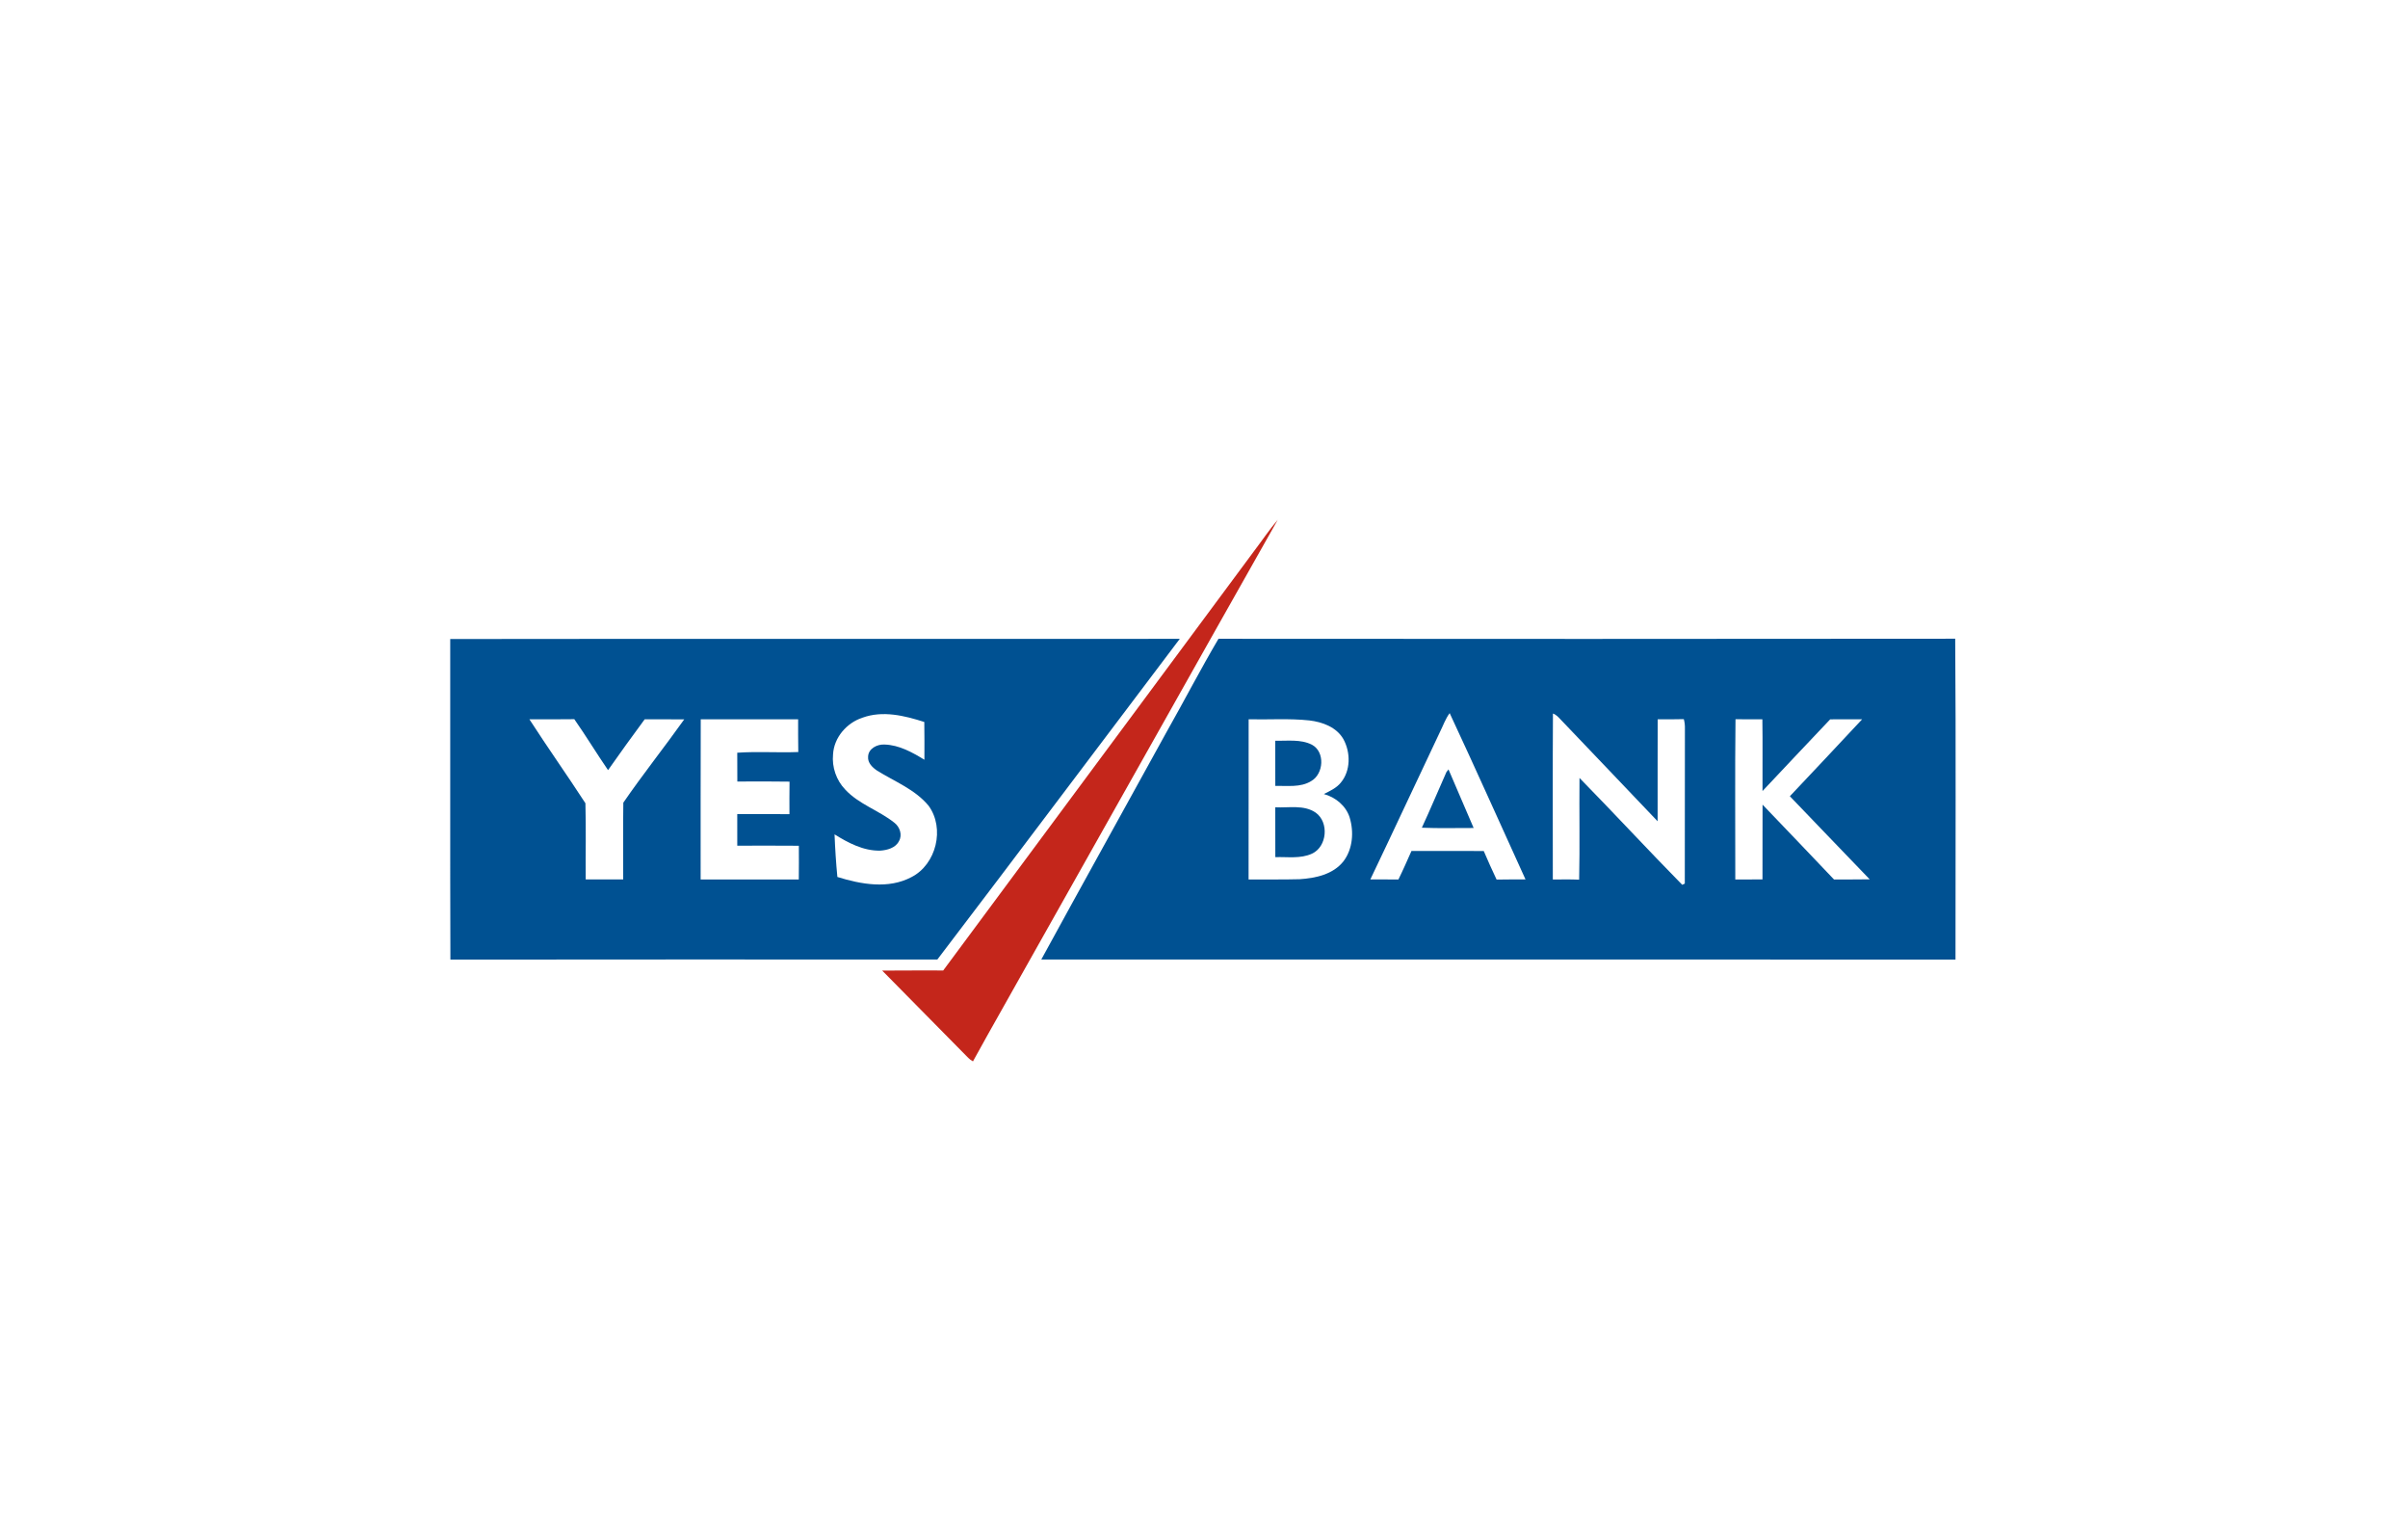 <svg width="238" height="151" viewBox="0 0 238 151" fill="none" xmlns="http://www.w3.org/2000/svg">
<g filter="url(#filter0_ddd_486_87)">
<rect x="24" y="8" width="190" height="103" rx="10" fill="white"/>
<path d="M153.489 52.509C153.812 52.616 154.039 52.874 154.265 53.115C157.45 56.467 160.656 59.796 163.835 63.153C163.841 59.794 163.826 56.435 163.841 53.076C164.703 53.074 165.562 53.089 166.424 53.061C166.506 53.364 166.54 53.673 166.532 53.987C166.514 59.095 166.538 64.203 166.521 69.312C166.456 69.342 166.33 69.4 166.267 69.43C162.844 65.948 159.53 62.358 156.113 58.872C156.081 62.22 156.152 65.572 156.079 68.923C155.211 68.884 154.342 68.903 153.476 68.908C153.479 63.441 153.455 57.974 153.489 52.509Z" fill="white"/>
<path d="M85.239 52.919C87.244 52.188 89.402 52.713 91.355 53.342C91.379 54.587 91.366 55.829 91.366 57.073C90.167 56.342 88.869 55.612 87.431 55.571C86.705 55.524 85.813 55.968 85.8 56.783C85.751 57.378 86.226 57.834 86.677 58.139C88.418 59.228 90.442 59.996 91.781 61.62C93.41 63.851 92.546 67.416 90.083 68.671C87.812 69.877 85.106 69.385 82.764 68.656C82.628 67.255 82.54 65.852 82.484 64.446C83.84 65.293 85.343 66.084 86.984 66.056C87.683 66.009 88.506 65.796 88.85 65.119C89.209 64.511 88.936 63.707 88.4 63.299C86.866 62.072 84.88 61.474 83.531 60.009C82.656 59.095 82.213 57.799 82.336 56.542C82.426 54.877 83.681 53.431 85.239 52.919Z" fill="white"/>
<path d="M142.319 54.333C142.635 53.708 142.858 53.033 143.282 52.468C145.828 57.922 148.282 63.419 150.777 68.899C149.825 68.906 148.871 68.89 147.919 68.914C147.472 67.984 147.06 67.038 146.649 66.092C144.268 66.079 141.887 66.088 139.506 66.088C139.085 67.031 138.672 67.979 138.214 68.908C137.288 68.895 136.364 68.903 135.44 68.899C137.757 64.057 140.017 59.185 142.319 54.333ZM142.957 58.298C142.145 60.127 141.373 61.975 140.531 63.789C142.235 63.866 143.946 63.806 145.652 63.817C144.833 61.883 143.982 59.961 143.166 58.025C143.114 58.094 143.009 58.229 142.957 58.298Z" fill="white"/>
<path d="M52.325 53.078C53.806 53.069 55.284 53.093 56.763 53.065C57.917 54.716 58.959 56.439 60.098 58.1C61.289 56.413 62.49 54.731 63.721 53.074C65.024 53.087 66.326 53.067 67.628 53.084C65.655 55.852 63.53 58.519 61.607 61.315C61.572 63.84 61.598 66.37 61.596 68.897C60.36 68.906 59.125 68.901 57.889 68.899C57.87 66.391 57.93 63.877 57.861 61.371C56.052 58.586 54.128 55.872 52.325 53.078Z" fill="white"/>
<path d="M69.249 68.903C69.257 63.627 69.238 58.35 69.259 53.074C72.468 53.082 75.676 53.076 78.885 53.078C78.893 54.155 78.874 55.233 78.9 56.31C76.895 56.39 74.877 56.239 72.867 56.379C72.872 57.329 72.865 58.279 72.876 59.226C74.595 59.22 76.317 59.205 78.036 59.237C78.014 60.305 78.029 61.375 78.027 62.448C76.306 62.446 74.587 62.448 72.867 62.443C72.874 63.483 72.87 64.526 72.87 65.566C74.898 65.568 76.927 65.549 78.956 65.572C78.96 66.683 78.969 67.794 78.951 68.908C75.717 68.897 72.483 68.901 69.249 68.903Z" fill="white"/>
<path d="M123.412 53.076C125.413 53.121 127.42 52.975 129.412 53.188C130.701 53.338 132.105 53.852 132.779 55.04C133.499 56.353 133.51 58.156 132.519 59.338C132.087 59.873 131.447 60.159 130.847 60.462C131.999 60.778 133.024 61.614 133.394 62.772C133.83 64.197 133.71 65.886 132.79 67.1C131.767 68.407 130.024 68.776 128.456 68.877C126.771 68.925 125.088 68.89 123.406 68.903C123.418 63.627 123.401 58.352 123.412 53.076ZM126.042 55.193C126.051 56.68 126.047 58.169 126.047 59.658C127.224 59.626 128.527 59.839 129.584 59.188C130.841 58.483 130.989 56.286 129.659 55.584C128.544 55.023 127.246 55.227 126.042 55.193ZM126.044 61.771C126.051 63.413 126.047 65.057 126.049 66.698C127.25 66.656 128.535 66.875 129.666 66.357C131.174 65.667 131.376 63.26 130.046 62.304C128.875 61.494 127.375 61.844 126.044 61.771Z" fill="white"/>
<path d="M171.511 68.905C171.517 63.627 171.472 58.347 171.532 53.069C172.418 53.082 173.303 53.078 174.188 53.074C174.225 55.438 174.188 57.802 174.201 60.166C176.43 57.802 178.652 55.433 180.891 53.08C181.942 53.074 182.995 53.078 184.048 53.076C181.684 55.625 179.288 58.145 176.905 60.679C179.544 63.408 182.153 66.168 184.796 68.89C183.62 68.914 182.447 68.893 181.271 68.908C178.923 66.434 176.565 63.969 174.206 61.509C174.193 63.971 174.21 66.434 174.199 68.899C173.303 68.905 172.407 68.897 171.511 68.905Z" fill="white"/>
<path d="M123.988 36.402C124.757 35.392 125.464 34.33 126.29 33.361C118.235 47.596 110.239 61.867 102.201 76.113C100.199 79.706 98.146 83.274 96.165 86.877C95.991 86.785 95.834 86.669 95.697 86.529C92.868 83.648 90.025 80.783 87.193 77.906C89.204 77.884 91.214 77.903 93.225 77.895C103.48 64.066 113.735 50.235 123.988 36.402Z" fill="#C4261B"/>
<path d="M44.499 45.144C68.535 45.11 92.57 45.146 116.606 45.127C108.612 55.685 100.673 66.286 92.643 76.816C76.6 76.803 60.558 76.807 44.516 76.822C44.479 66.262 44.514 55.704 44.499 45.144ZM85.239 52.919C83.681 53.431 82.426 54.877 82.336 56.542C82.213 57.799 82.656 59.095 83.531 60.009C84.88 61.474 86.866 62.072 88.4 63.299C88.936 63.707 89.209 64.511 88.85 65.119C88.506 65.796 87.683 66.009 86.984 66.056C85.343 66.084 83.84 65.293 82.484 64.446C82.54 65.852 82.628 67.255 82.764 68.656C85.106 69.385 87.812 69.877 90.083 68.671C92.546 67.416 93.41 63.851 91.781 61.62C90.442 59.996 88.418 59.228 86.677 58.139C86.226 57.834 85.751 57.378 85.8 56.783C85.813 55.968 86.705 55.524 87.431 55.571C88.869 55.612 90.167 56.342 91.366 57.073C91.366 55.829 91.379 54.587 91.355 53.342C89.402 52.713 87.244 52.188 85.239 52.919ZM52.325 53.078C54.128 55.872 56.052 58.586 57.861 61.371C57.93 63.877 57.87 66.391 57.889 68.899C59.125 68.901 60.36 68.905 61.596 68.897C61.598 66.37 61.572 63.84 61.607 61.315C63.53 58.519 65.656 55.852 67.628 53.084C66.326 53.067 65.024 53.087 63.721 53.074C62.49 54.731 61.289 56.413 60.098 58.1C58.959 56.439 57.917 54.716 56.763 53.065C55.284 53.093 53.806 53.069 52.325 53.078ZM69.249 68.903C72.483 68.901 75.717 68.897 78.951 68.908C78.969 67.794 78.96 66.683 78.956 65.572C76.927 65.549 74.898 65.568 72.87 65.566C72.87 64.526 72.874 63.483 72.868 62.443C74.587 62.448 76.306 62.446 78.027 62.448C78.029 61.375 78.014 60.305 78.036 59.237C76.317 59.205 74.595 59.22 72.876 59.226C72.865 58.279 72.872 57.329 72.868 56.379C74.877 56.239 76.895 56.39 78.9 56.31C78.874 55.233 78.893 54.155 78.885 53.078C75.676 53.076 72.468 53.082 69.259 53.074C69.238 58.35 69.257 63.627 69.249 68.903Z" fill="#005192"/>
<path d="M115.295 54.342C117.029 51.279 118.648 48.148 120.433 45.12C144.704 45.135 168.977 45.146 193.248 45.114C193.325 55.681 193.269 66.251 193.276 76.82C163.156 76.801 133.037 76.816 102.917 76.814C107.015 69.307 111.178 61.837 115.295 54.342ZM153.489 52.509C153.455 57.974 153.479 63.441 153.476 68.908C154.342 68.903 155.211 68.884 156.079 68.923C156.152 65.572 156.081 62.22 156.113 58.872C159.53 62.358 162.844 65.948 166.267 69.43C166.33 69.4 166.456 69.342 166.521 69.312C166.538 64.204 166.514 59.095 166.532 53.987C166.54 53.673 166.506 53.364 166.424 53.061C165.562 53.089 164.703 53.074 163.841 53.076C163.826 56.435 163.841 59.794 163.835 63.153C160.656 59.796 157.45 56.467 154.265 53.115C154.039 52.874 153.812 52.616 153.489 52.509ZM142.319 54.333C140.017 59.185 137.757 64.057 135.44 68.899C136.364 68.903 137.288 68.895 138.214 68.908C138.672 67.979 139.085 67.031 139.506 66.088C141.887 66.088 144.268 66.079 146.649 66.092C147.06 67.038 147.472 67.984 147.919 68.914C148.871 68.89 149.825 68.906 150.777 68.899C148.282 63.419 145.828 57.922 143.282 52.468C142.858 53.033 142.635 53.708 142.319 54.333ZM123.412 53.076C123.401 58.352 123.418 63.627 123.406 68.903C125.088 68.89 126.771 68.925 128.456 68.877C130.024 68.776 131.767 68.407 132.79 67.1C133.71 65.886 133.83 64.197 133.394 62.772C133.024 61.614 131.999 60.778 130.848 60.462C131.447 60.159 132.087 59.873 132.519 59.338C133.51 58.156 133.499 56.353 132.779 55.04C132.105 53.852 130.701 53.338 129.412 53.188C127.42 52.975 125.413 53.121 123.412 53.076ZM171.511 68.906C172.407 68.897 173.303 68.906 174.199 68.899C174.21 66.434 174.193 63.971 174.206 61.509C176.565 63.969 178.923 66.434 181.272 68.908C182.447 68.893 183.62 68.914 184.796 68.89C182.153 66.168 179.544 63.408 176.905 60.679C179.288 58.145 181.684 55.625 184.048 53.076C182.995 53.078 181.942 53.074 180.891 53.08C178.652 55.433 176.43 57.802 174.201 60.166C174.188 57.802 174.225 55.438 174.188 53.074C173.303 53.078 172.418 53.082 171.532 53.069C171.472 58.347 171.517 63.627 171.511 68.906Z" fill="#005192"/>
<path d="M126.042 55.193C127.246 55.227 128.544 55.023 129.659 55.584C130.989 56.287 130.841 58.483 129.584 59.188C128.526 59.839 127.224 59.626 126.047 59.658C126.047 58.169 126.051 56.68 126.042 55.193Z" fill="#005192"/>
<path d="M142.957 58.298C143.009 58.229 143.114 58.094 143.165 58.025C143.982 59.961 144.833 61.883 145.652 63.817C143.946 63.806 142.235 63.866 140.531 63.789C141.373 61.975 142.145 60.127 142.957 58.298Z" fill="#005192"/>
<path d="M126.044 61.771C127.375 61.844 128.875 61.494 130.046 62.304C131.376 63.26 131.174 65.667 129.665 66.357C128.535 66.875 127.25 66.656 126.049 66.698C126.047 65.057 126.051 63.413 126.044 61.771Z" fill="#005192"/>
</g>
<defs>
<filter id="filter0_ddd_486_87" x="0" y="0" width="238" height="151" filterUnits="userSpaceOnUse" color-interpolation-filters="sRGB">
<feFlood flood-opacity="0" result="BackgroundImageFix"/>
<feColorMatrix in="SourceAlpha" type="matrix" values="0 0 0 0 0 0 0 0 0 0 0 0 0 0 0 0 0 0 127 0" result="hardAlpha"/>
<feOffset/>
<feGaussianBlur stdDeviation="0.5"/>
<feColorMatrix type="matrix" values="0 0 0 0 0 0 0 0 0 0 0 0 0 0 0 0 0 0 0.04 0"/>
<feBlend mode="normal" in2="BackgroundImageFix" result="effect1_dropShadow_486_87"/>
<feColorMatrix in="SourceAlpha" type="matrix" values="0 0 0 0 0 0 0 0 0 0 0 0 0 0 0 0 0 0 127 0" result="hardAlpha"/>
<feOffset dy="2"/>
<feGaussianBlur stdDeviation="3"/>
<feColorMatrix type="matrix" values="0 0 0 0 0 0 0 0 0 0 0 0 0 0 0 0 0 0 0.04 0"/>
<feBlend mode="normal" in2="effect1_dropShadow_486_87" result="effect2_dropShadow_486_87"/>
<feColorMatrix in="SourceAlpha" type="matrix" values="0 0 0 0 0 0 0 0 0 0 0 0 0 0 0 0 0 0 127 0" result="hardAlpha"/>
<feOffset dy="16"/>
<feGaussianBlur stdDeviation="12"/>
<feColorMatrix type="matrix" values="0 0 0 0 0 0 0 0 0 0 0 0 0 0 0 0 0 0 0.06 0"/>
<feBlend mode="normal" in2="effect2_dropShadow_486_87" result="effect3_dropShadow_486_87"/>
<feBlend mode="normal" in="SourceGraphic" in2="effect3_dropShadow_486_87" result="shape"/>
</filter>
</defs>
</svg>
